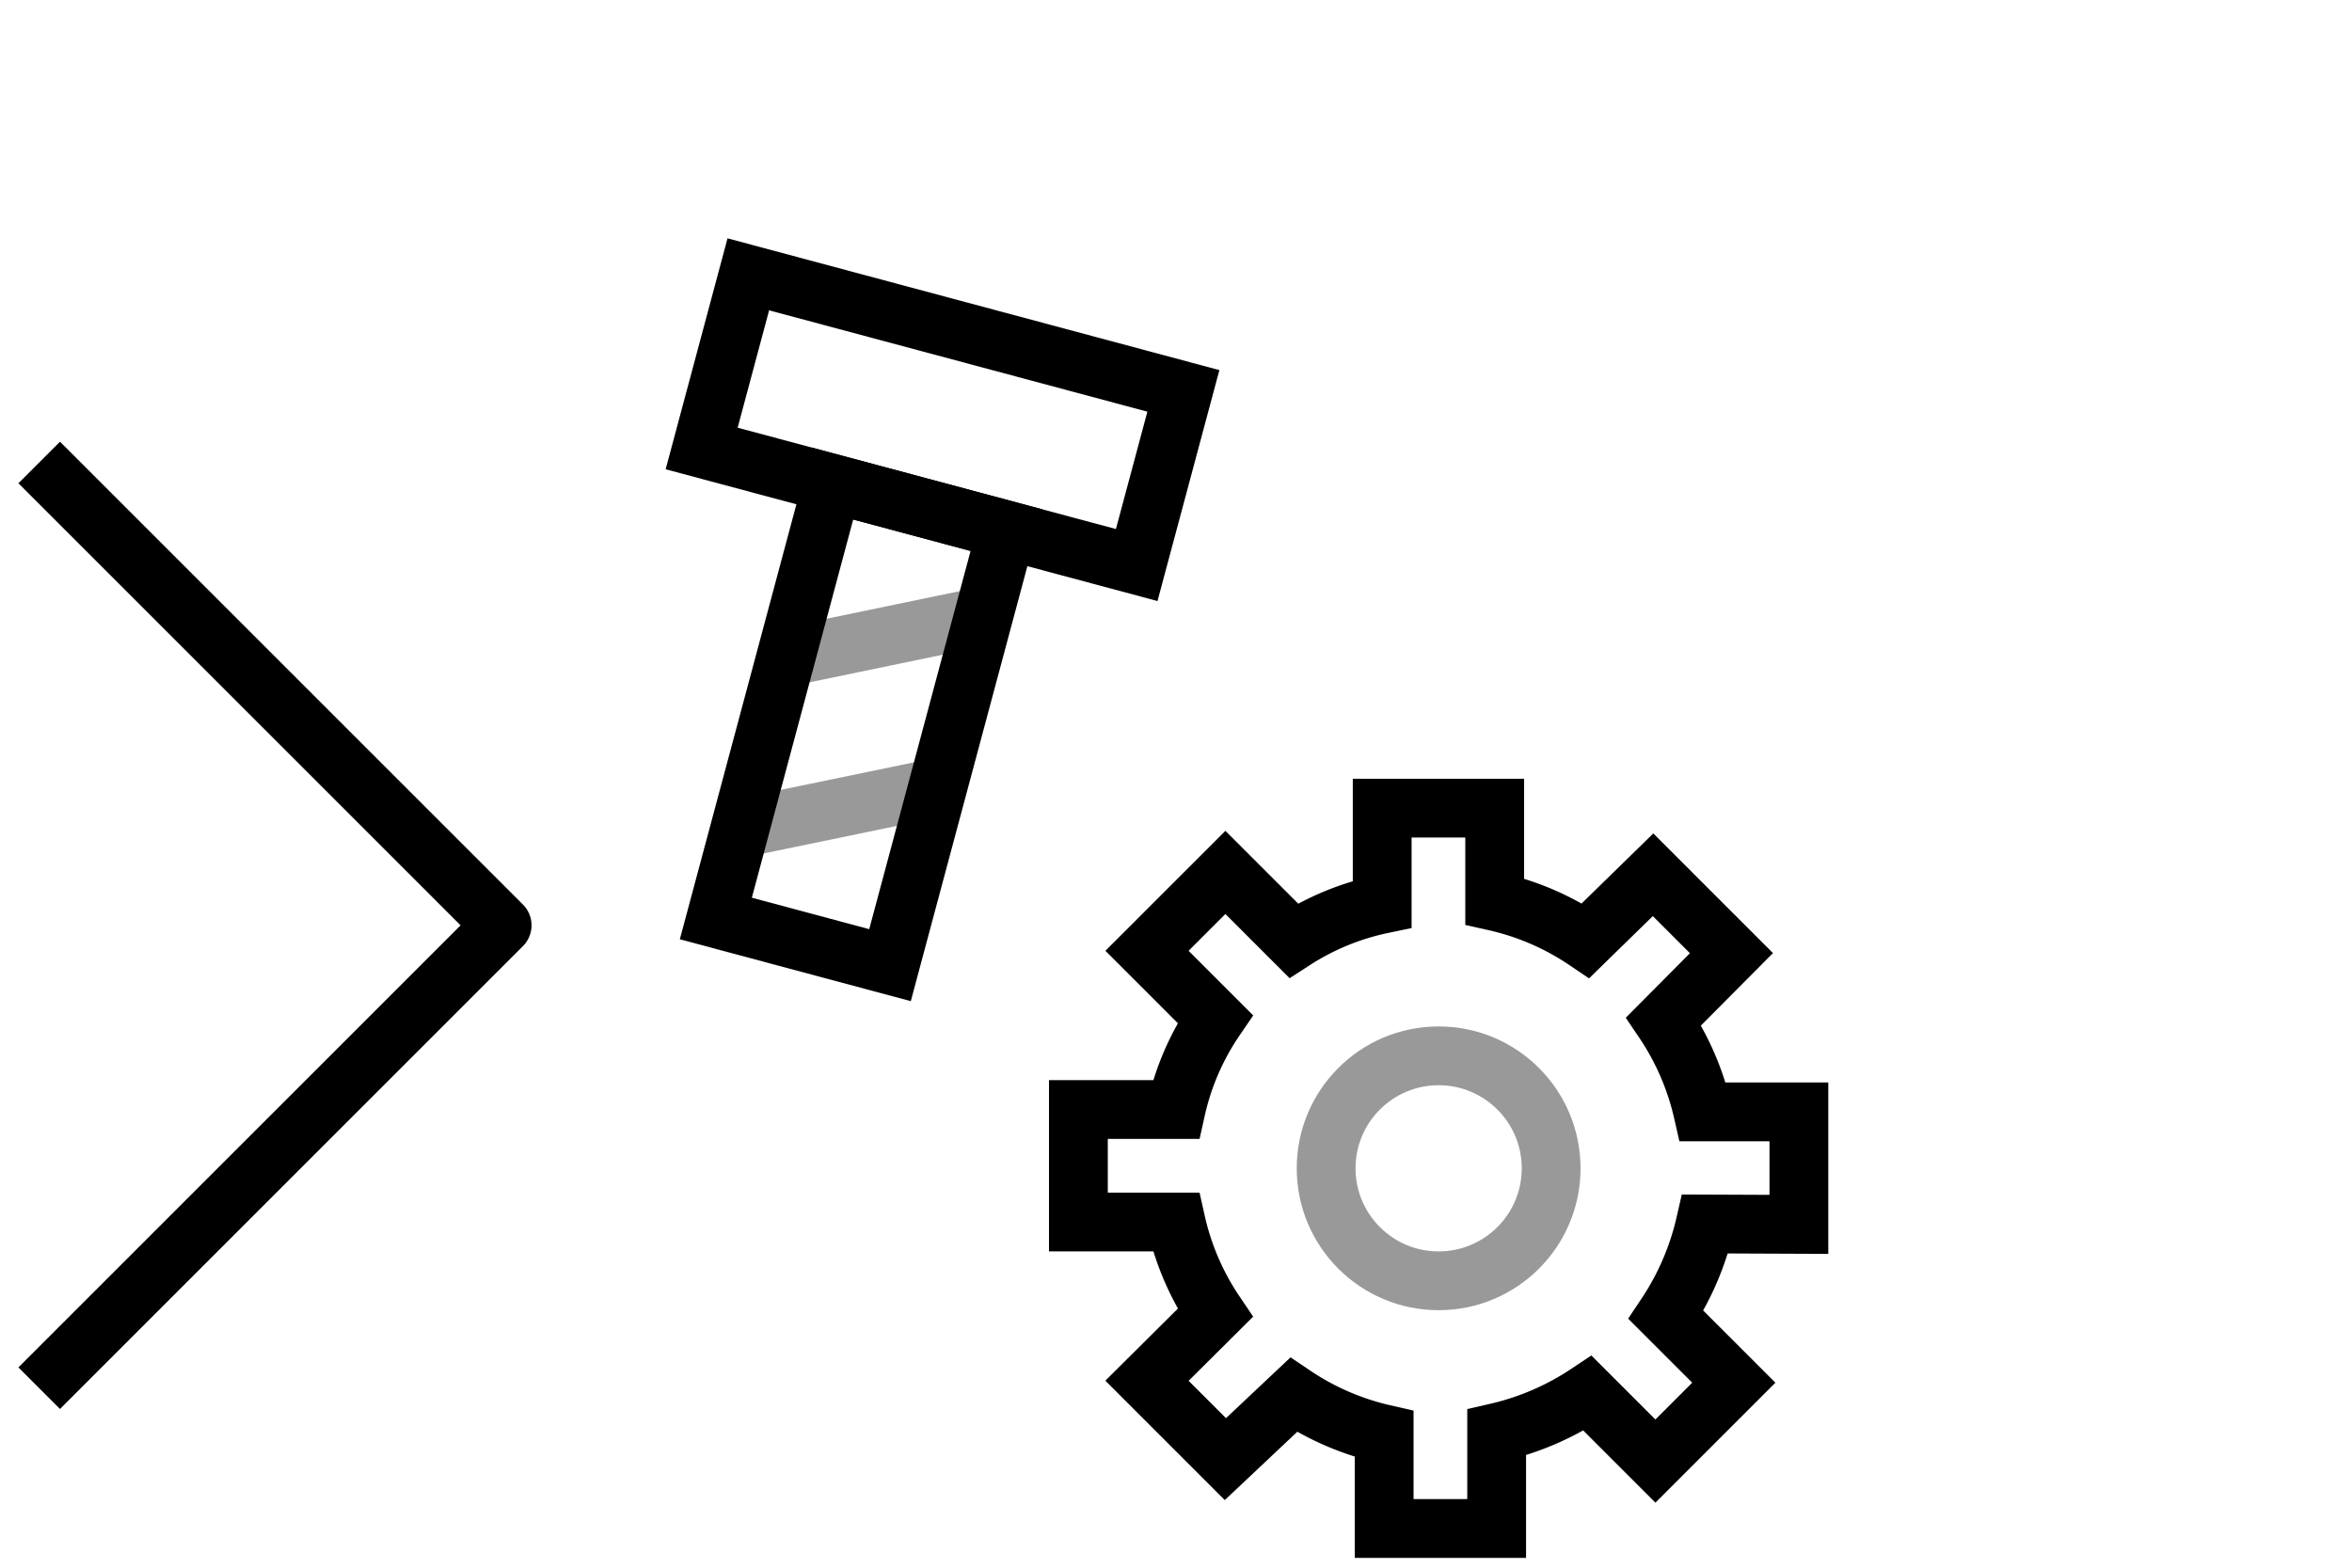 <?xml version="1.0" encoding="UTF-8"?> <svg xmlns="http://www.w3.org/2000/svg" id="Layer_1" data-name="Layer 1" width="60" height="40" viewBox="0 0 60 40"><defs><style>.cls-1,.cls-2,.cls-3{fill:none;stroke:#000;stroke-width:1.5px;}.cls-1{stroke-linejoin:round;}.cls-2,.cls-3{stroke-miterlimit:10;}.cls-2{opacity:0.4;}</style></defs><polyline class="cls-1" points="1 11.8 12.81 23.61 1 35.42"></polyline><line class="cls-2" x1="20.04" y1="16.77" x2="25.01" y2="15.74"></line><line class="cls-2" x1="18.95" y1="21.12" x2="23.93" y2="20.09"></line><rect class="cls-3" x="18.3" y="8.41" width="11.49" height="4.6" transform="translate(3.59 -5.86) rotate(15)"></rect><rect class="cls-3" x="19.67" y="12.73" width="4.6" height="11.49" transform="translate(5.53 -5.05) rotate(15)"></rect><path class="cls-3" d="M45.89,31.24V28.37H43.44a6.85,6.85,0,0,0-1-2.31l1.73-1.74-2-2L40.45,24a6.79,6.79,0,0,0-2.32-1V20.62H35.26v2.45A6.66,6.66,0,0,0,33,24l-1.74-1.74-2,2,1.74,1.74a6.66,6.66,0,0,0-1,2.31H27.51v2.87H30a6.79,6.79,0,0,0,1,2.32l-1.74,1.73,2,2L33,35.59a6.85,6.85,0,0,0,2.31,1V39h2.87V36.55a7,7,0,0,0,2.32-1l1.73,1.73,2-2-1.73-1.73a7,7,0,0,0,1-2.32Z"></path><circle class="cls-2" cx="36.7" cy="29.81" r="2.87"></circle></svg> 